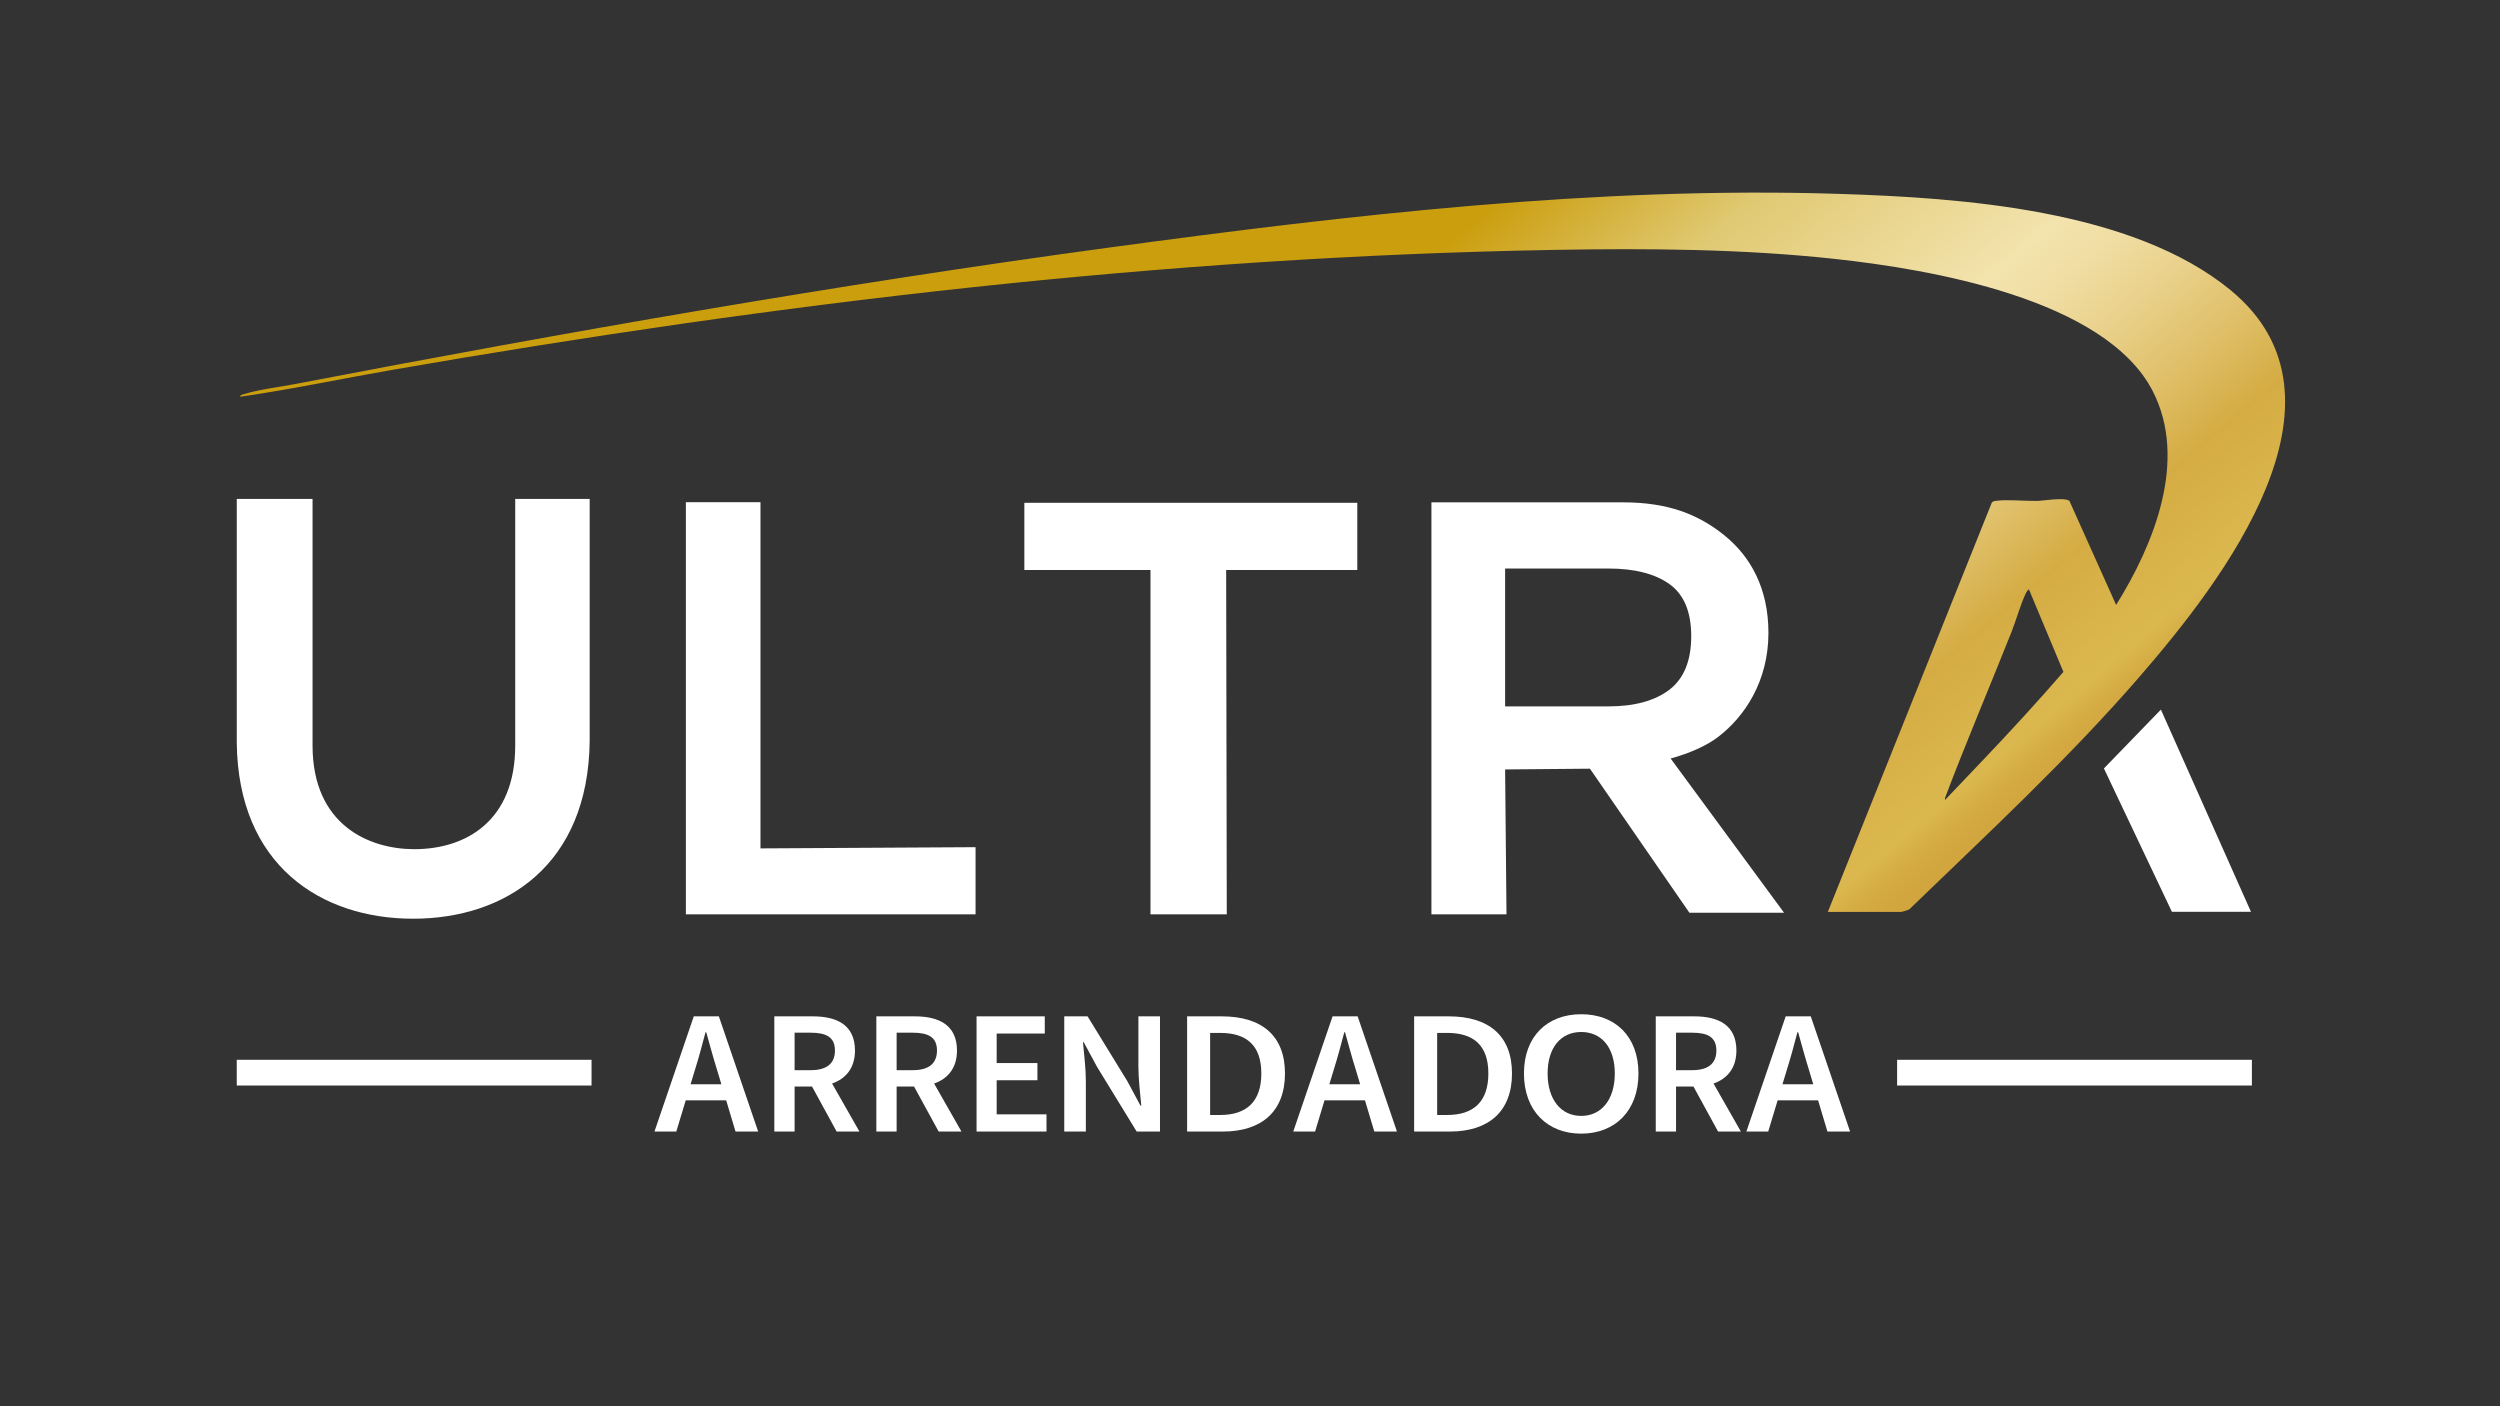 <svg xmlns="http://www.w3.org/2000/svg" xmlns:xlink="http://www.w3.org/1999/xlink" id="Capa_1" data-name="Capa 1" viewBox="0 0 1920 1080"><rect x="0" y="0" width="1920" height="1080" fill="#333333" stroke="none"/><defs><style>      .cls-1 {        fill: #fff;      }      .cls-2 {        fill: url(#Degradado_sin_nombre_82);      }    </style><linearGradient id="Degradado_sin_nombre_82" data-name="Degradado sin nombre 82" x1="1428" y1="834.67" x2="979.06" y2="298.2" gradientUnits="userSpaceOnUse"><stop offset=".03" stop-color="#cf9f39"></stop><stop offset=".1" stop-color="#d0a13b"></stop><stop offset=".15" stop-color="#d4aa42"></stop><stop offset=".18" stop-color="#dbb84f"></stop><stop offset=".3" stop-color="#d5ac44"></stop><stop offset=".38" stop-color="#dfbf68"></stop><stop offset=".47" stop-color="#ead28d"></stop><stop offset=".54" stop-color="#f0dea4"></stop><stop offset=".59" stop-color="#f3e3ad"></stop><stop offset=".82" stop-color="#e0c973"></stop><stop offset="1" stop-color="#cb9e0e"></stop></linearGradient></defs><path class="cls-2" d="M1403.78,700.35l125.88-314.25c.91-1.26,2.12-1.3,3.51-1.48,8.74-1.16,21.7.24,31.08.09,5.62-.09,20.61-2.95,25.02-.11l35.91,79.97c29-46.3,55.23-111.17,28.2-164.03-36.41-71.21-171.91-93.84-244.1-101.68-71.08-7.71-143.53-8.2-214.85-6.96-299.99,5.23-598.14,40.84-893.29,92.18-38.93,6.77-77.66,15-116.76,20.65.31-1.79,2.02-1.71,3.35-2.13,10.75-3.43,26.81-5.33,38.42-7.56,207.84-39.87,416.7-76.58,626.55-105.04,183.94-24.95,373.83-47.01,559.59-41.11,94.2,2.99,225.46,12.02,300.82,73.96,101.86,83.72-6.52,223.5-68.92,295.7-55.13,63.79-117.31,121.31-177.88,179.86-.79.46-5.48,1.95-6.05,1.95h-56.47ZM1554.32,550.12c10.23-11.21,20.55-22.77,30.38-34.12l-26.5-63.39c-1.05.78-1.64,1.59-2.22,2.76-4.07,8.21-7.54,20.9-11.1,29.86-16.94,42.61-34.89,84.81-51.16,127.69l.02,1.5c20.21-21.24,40.76-42.59,60.58-64.31Z"></path><polygon class="cls-1" points="765.44 829.63 796.74 829.63 796.74 816.43 765.44 816.43 765.44 793.76 802.38 793.76 802.38 780.55 750 780.55 750 869.02 803.71 869.02 803.71 855.82 765.44 855.82 765.44 829.63"></polygon><path class="cls-1" d="M874.29,818.97c0,9.85,1.38,21.05,2.22,30.19h-.6l-10.15-18.88-30.51-49.72h-17.9v88.47h16.58v-38.74c0-9.85-1.38-20.51-2.22-29.87h.6l10.15,18.8,30.51,49.81h17.9v-88.47h-16.58v38.42Z"></path><path class="cls-1" d="M1112.63,780.55h-26.58v88.47h27.49c29.63,0,47.67-15.31,47.67-44.58s-18.04-43.88-48.58-43.88ZM1111.48,856.31h-7.74v-63.04h7.74c20.06,0,31.58,9.41,31.58,31.17s-11.52,31.87-31.58,31.87Z"></path><path class="cls-1" d="M938.28,780.55h-26.58v88.47h27.49c29.63,0,47.67-15.31,47.67-44.58s-18.04-43.88-48.58-43.88ZM937.12,856.31h-7.74v-63.04h7.74c20.06,0,31.58,9.41,31.58,31.17s-11.52,31.87-31.58,31.87Z"></path><path class="cls-1" d="M1214.37,778.93c-25.98,0-43.97,16.88-43.97,45.5s17.99,46.21,43.97,46.21,43.97-17.58,43.97-46.21-17.99-45.5-43.97-45.5ZM1214.37,857.01c-15.67,0-25.8-12.71-25.8-32.57s10.12-31.87,25.8-31.87,25.8,12.01,25.8,31.87-10.12,32.57-25.8,32.57Z"></path><path class="cls-1" d="M1333.55,806.8c0-19.75-14.07-26.24-32.33-26.24h-29.6v88.47h15.58v-34.57h13.38l18.9,34.57h17.51l-21-36.87c10.55-3.69,17.57-11.93,17.57-25.36ZM1287.19,793.11h12.41c12.03,0,18.58,3.52,18.58,13.69s-6.55,15.1-18.58,15.1h-12.41v-28.79Z"></path><path class="cls-1" d="M734.96,806.8c0-19.75-14.07-26.24-32.33-26.24h-29.6v88.47h15.58v-34.57h13.38l18.9,34.57h17.51l-21-36.87c10.55-3.69,17.57-11.93,17.57-25.36ZM688.61,793.11h12.41c12.03,0,18.58,3.52,18.58,13.69s-6.55,15.1-18.58,15.1h-12.41v-28.79Z"></path><path class="cls-1" d="M656.61,806.8c0-19.75-14.07-26.24-32.33-26.24h-29.6v88.47h15.58v-34.57h13.38l18.9,34.57h17.51l-21-36.87c10.55-3.69,17.57-11.93,17.57-25.36ZM610.25,793.11h12.41c12.03,0,18.58,3.52,18.58,13.69s-6.55,15.1-18.58,15.1h-12.41v-28.79Z"></path><path class="cls-1" d="M1403.47,869.02h17.39l-30.19-88.47h-19.26l-30.19,88.47h16.77l7.24-23.97h31.06l7.18,23.97ZM1368.94,832.74l3.26-10.79c2.95-9.36,5.66-19.37,8.21-29.16h.57c2.72,9.71,5.44,19.8,8.38,29.16l3.23,10.79h-23.66Z"></path><path class="cls-1" d="M1055.47,869.02h17.39l-30.19-88.47h-19.26l-30.19,88.47h16.77l7.24-23.97h31.06l7.18,23.97ZM1020.94,832.74l3.26-10.79c2.95-9.36,5.66-19.37,8.21-29.16h.57c2.72,9.71,5.44,19.8,8.38,29.16l3.23,10.79h-23.66Z"></path><path class="cls-1" d="M564.88,869.02h17.39l-30.19-88.47h-19.26l-30.19,88.47h16.77l7.24-23.97h31.06l7.18,23.97ZM530.36,832.74l3.26-10.79c2.95-9.36,5.66-19.37,8.21-29.16h.57c2.72,9.71,5.44,19.8,8.38,29.16l3.23,10.79h-23.66Z"></path><path class="cls-1" d="M240.04,383.19v189.41c0,61,43.4,79.57,78.16,79.57,39.88,0,77.49-21.87,77.49-79.57v-189.41h57.18v185.99c-1.06,95.09-64.52,136.39-135.6,136.39s-134.4-41.29-135.43-135.08v-187.3h58.21Z"></path><path class="cls-1" d="M526.75,385.69h57.3v265.88l165.18-.94v51.56h-222.47v-316.5Z"></path><path class="cls-1" d="M1042.4,386.16v51.61h-100.71l.47,264.42h-58.59v-264.42h-96.87v-51.61h255.7Z"></path><path class="cls-1" d="M1297.45,700.98h72.71l-87.11-118.44c14.71-4.09,27.48-9.7,36.52-16.62,20.19-15.45,38.59-42.53,38.59-79.88,0-34.2-13.69-58.63-33.88-74.94-20.19-16.31-43.67-25.29-77.63-25.29h-147.31v316.38h57.65l-1.06-111.26,65.14-.58,76.39,110.63ZM1155.92,436.63h79.35c20.09,0,35.71,3.99,46.86,11.95,11.15,7.97,16.73,21.31,16.73,40.01s-5.53,32.37-16.59,40.99c-11.25,8.62-26.91,12.93-47,12.93h-79.35v-105.88Z"></path><polygon class="cls-1" points="1615.81 590.16 1659.57 544.98 1728.75 700.28 1668.04 700.28 1615.81 590.16"></polygon><rect class="cls-1" x="1456.98" y="813.92" width="272.47" height="19.76"></rect><rect class="cls-1" x="181.83" y="813.92" width="272.47" height="19.76"></rect></svg>